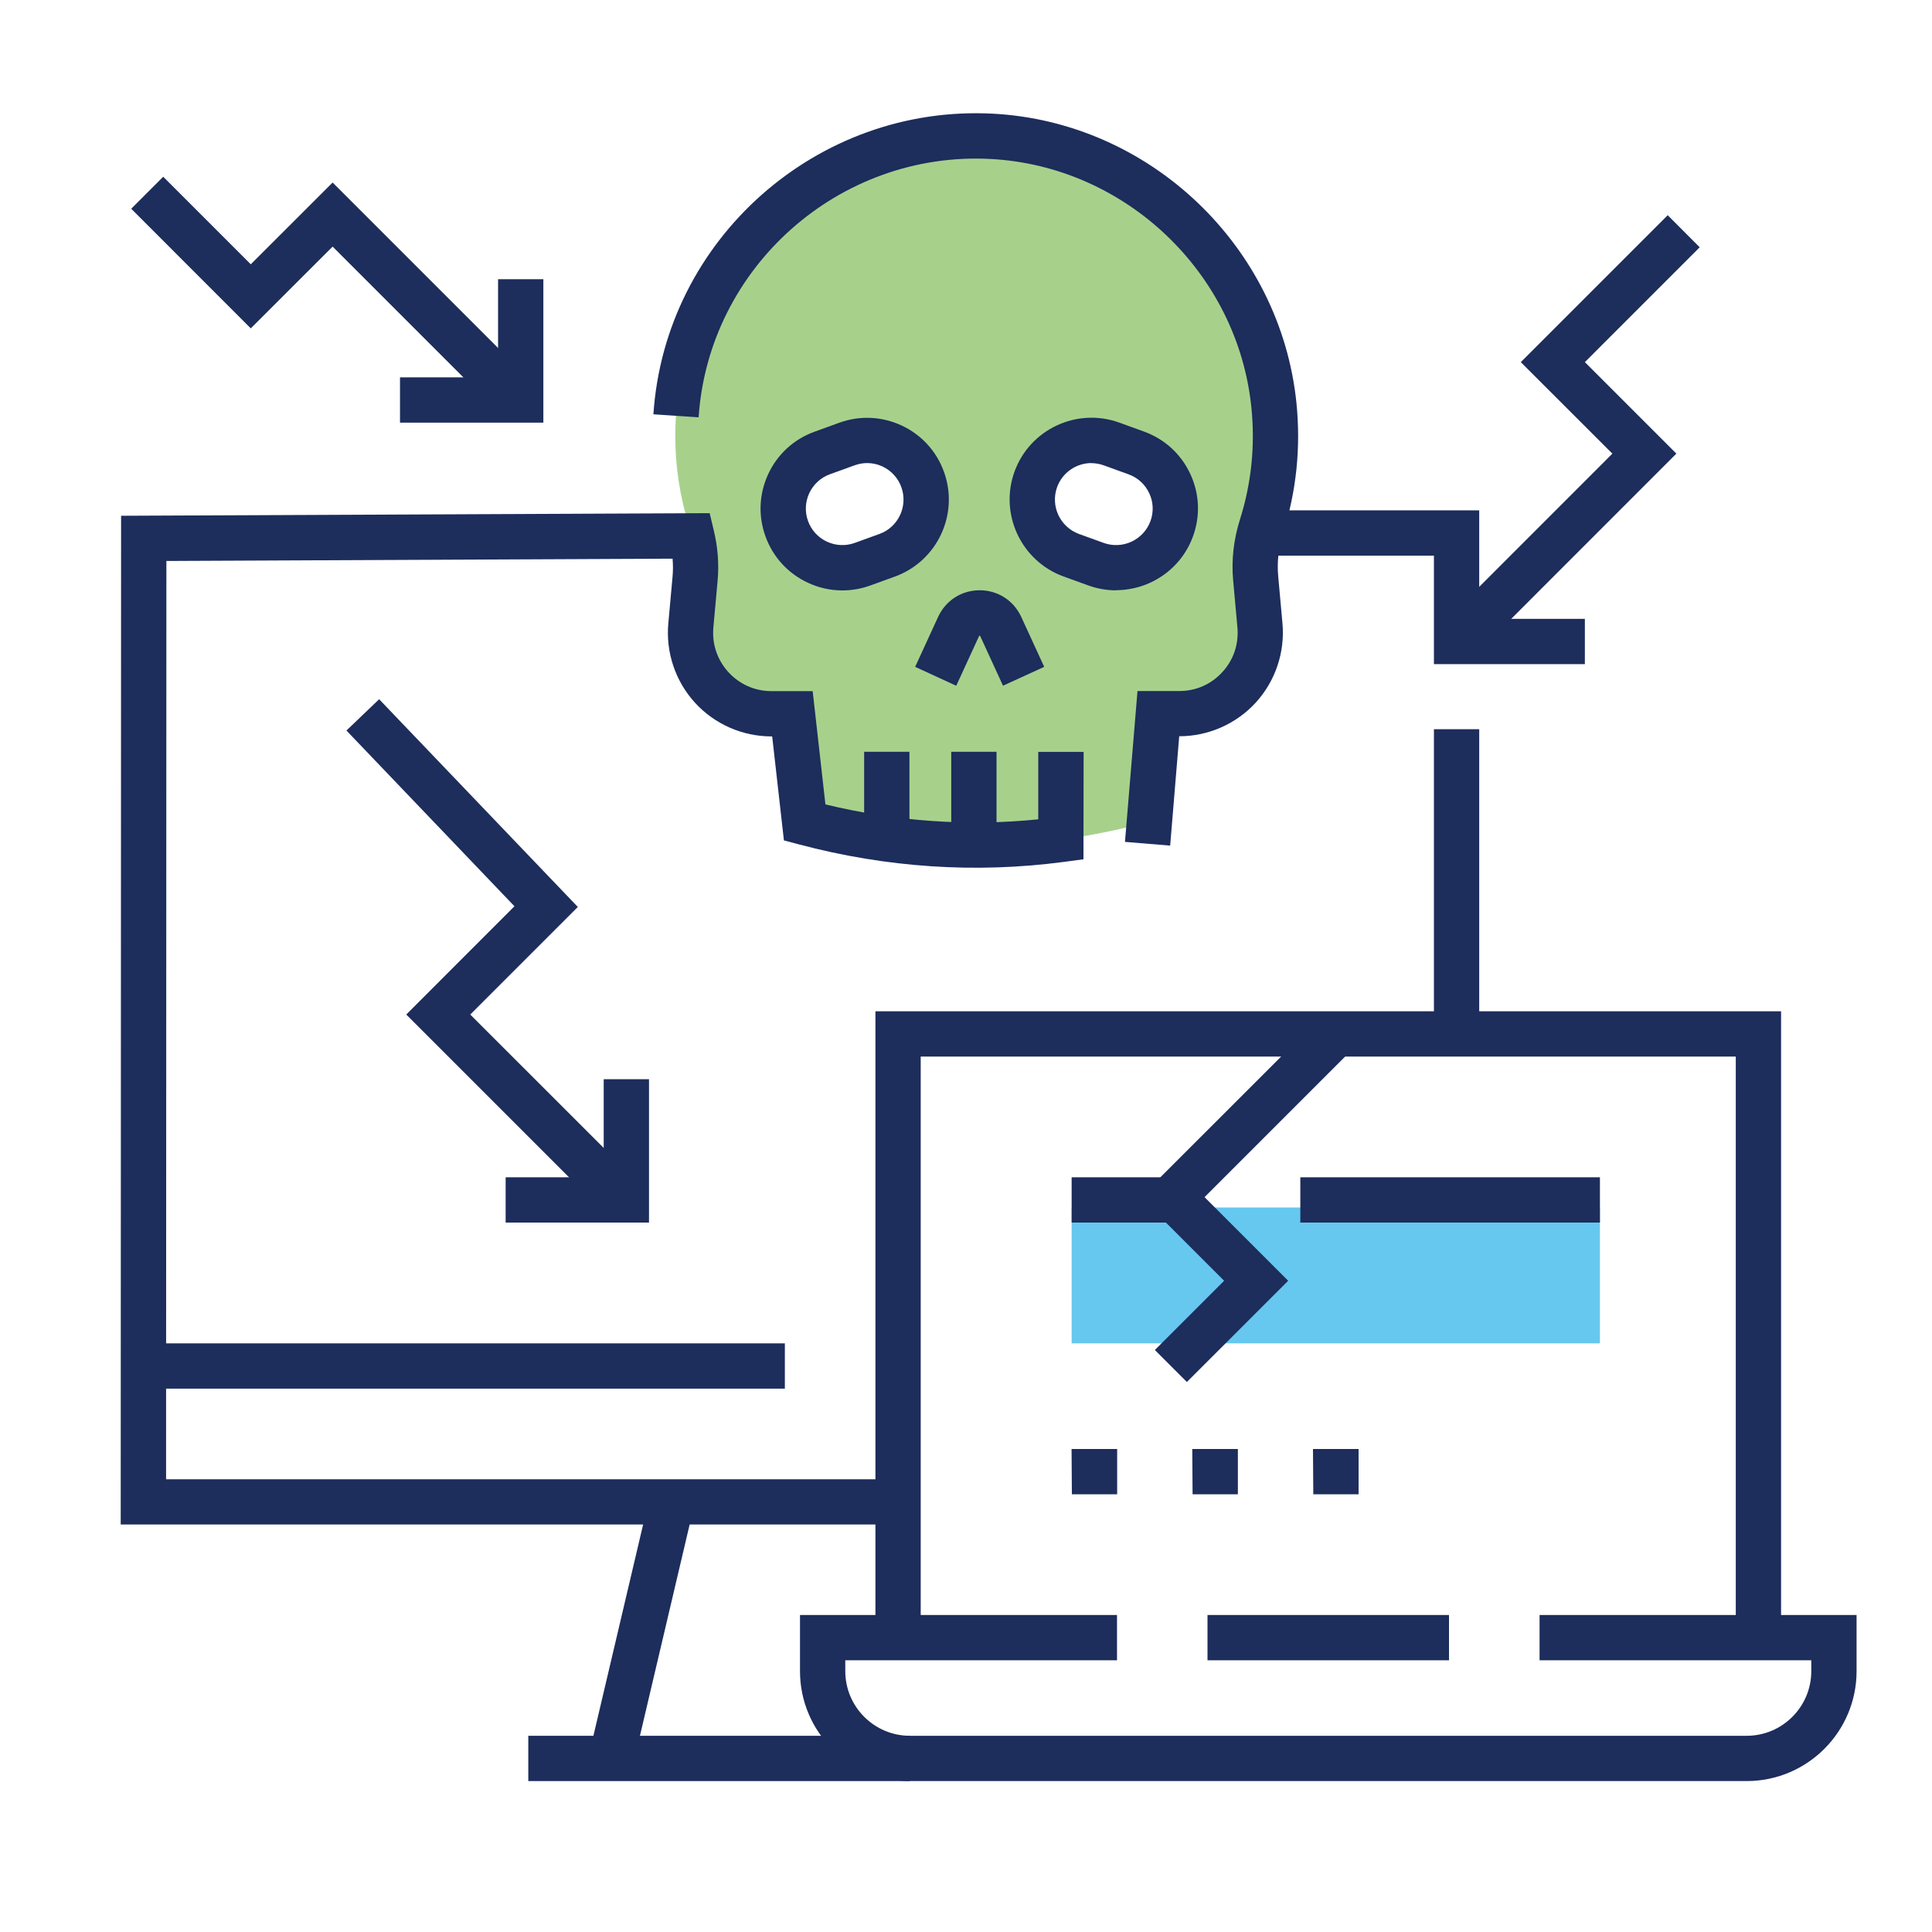 <?xml version="1.0" encoding="UTF-8"?><svg id="a" xmlns="http://www.w3.org/2000/svg" viewBox="0 0 250 250"><rect x="138.67" y="156.25" width="68.36" height="17.58" fill="#00a4e4" opacity=".6"/><path d="m164.84,52.46c-1.91-18.86-17.6-33.8-36.52-34.8-22.4-1.18-40.94,16.63-40.94,38.78,0,4.03.63,7.92,1.77,11.58.7,2.22,1,4.54.79,6.85l-.55,6.08c-.56,6.13,4.27,11.42,10.43,11.42h2.72l1.59,14.07c14.73,3.92,29.45,3.92,44.18,0l1.59-14.07h2.72c6.16,0,10.98-5.29,10.43-11.42l-.55-6.09c-.21-2.27.07-4.55.76-6.73,1.54-4.87,2.16-10.16,1.61-15.66Zm-50.01,19.38l-3.2,1.16c-3.97,1.45-8.37-.6-9.81-4.57-1.45-3.97.6-8.37,4.57-9.81l3.2-1.16c3.97-1.45,8.37.6,9.81,4.57,1.45,3.97-.6,8.37-4.57,9.81Zm36.8-3.41c-1.45,3.97-5.84,6.02-9.81,4.57l-3.2-1.16c-3.97-1.45-6.02-5.84-4.57-9.81,1.45-3.97,5.84-6.02,9.81-4.57l3.2,1.16c3.97,1.45,6.02,5.84,4.58,9.81Z" fill="#6cb33f" opacity=".6"/><path d="m144.42,76.39c-1.2,0-2.42-.21-3.61-.64l-3.2-1.16c-5.48-2-8.32-8.08-6.33-13.57,2-5.49,8.08-8.32,13.57-6.33l3.2,1.16c2.66.97,4.78,2.91,5.97,5.47,1.2,2.56,1.32,5.44.35,8.09-1.56,4.29-5.63,6.96-9.96,6.96Zm-3.18-16.47c-1.93,0-3.75,1.19-4.45,3.11-.89,2.45.38,5.16,2.82,6.06l3.2,1.16c2.45.89,5.16-.38,6.06-2.82.43-1.19.38-2.47-.16-3.61-.53-1.14-1.48-2.01-2.67-2.44l-3.2-1.16c-.53-.19-1.08-.29-1.61-.29Z" fill="#1d2d5c"/><path d="m109,76.4c-1.53,0-3.04-.33-4.47-1-2.56-1.19-4.51-3.32-5.47-5.97-.97-2.66-.84-5.53.35-8.09,1.19-2.56,3.32-4.51,5.97-5.47l3.2-1.16c2.66-.97,5.53-.84,8.09.35,2.56,1.19,4.51,3.32,5.47,5.97,2,5.48-.84,11.57-6.32,13.57l-3.2,1.16c-1.18.43-2.41.64-3.63.64Zm3.21-16.48c-.54,0-1.09.1-1.62.29l-3.2,1.16c-1.19.43-2.13,1.3-2.67,2.44-.53,1.14-.59,2.43-.16,3.61h0c.43,1.19,1.3,2.13,2.44,2.67,1.14.53,2.43.59,3.61.16l3.2-1.16c2.45-.89,3.71-3.61,2.82-6.06-.43-1.19-1.3-2.13-2.44-2.67-.64-.3-1.31-.44-1.99-.44Z" fill="#1d2d5c"/><path d="m123.74,88.74l-5.32-2.45,2.97-6.46c.98-2.13,3.04-3.45,5.38-3.45s4.4,1.32,5.38,3.45l2.97,6.46-5.33,2.44-2.97-6.46h-.11s-2.97,6.46-2.97,6.46Z" fill="#1d2d5c"/><rect x="123.09" y="97.28" width="5.86" height="12.07" fill="#1d2d5c"/><path d="m151.41,109.42l-5.84-.48,1.62-19.52h5.42c2.14,0,4.12-.87,5.57-2.46,1.45-1.58,2.13-3.63,1.94-5.77l-.55-6.09c-.24-2.63.06-5.28.88-7.88,1.48-4.68,1.98-9.55,1.48-14.48-1.76-17.42-16.28-31.25-33.76-32.17-19.54-1.03-36.47,13.97-37.77,33.43l-5.85-.39c1.5-22.65,21.19-40.1,43.92-38.9,20.35,1.07,37.23,17.17,39.29,37.44.58,5.73,0,11.39-1.73,16.84-.59,1.85-.8,3.73-.63,5.58l.55,6.09c.34,3.74-.92,7.48-3.45,10.25-2.53,2.77-6.14,4.36-9.89,4.36h-.02l-1.17,14.14Z" fill="#1d2d5c"/><rect x="111.82" y="97.28" width="5.86" height="10.46" fill="#1d2d5c"/><rect x="18.55" y="173.83" width="83.01" height="5.86" fill="#1d2d5c"/><rect x="185.55" y="94.36" width="5.86" height="39.33" fill="#1d2d5c"/><rect x="68.36" y="224.61" width="49.38" height="5.86" fill="#1d2d5c"/><rect x="65.95" y="208.01" width="34.11" height="5.86" transform="translate(-141.33 243.43) rotate(-76.76)" fill="#1d2d5c"/><polygon points="230.47 211.91 224.61 211.91 224.61 136.72 119.14 136.72 119.14 211.91 113.28 211.91 113.28 130.86 230.47 130.86 230.47 211.91" fill="#1d2d5c"/><polygon points="79.06 157.77 52.57 131.28 66.57 117.27 44.83 94.53 49.06 90.48 74.77 117.36 60.85 131.28 83.2 153.62 79.06 157.77" fill="#1d2d5c"/><path d="m115.23,197.27H15.62l.05-130.53,76.16-.34.54,2.26c.52,2.18.68,4.35.49,6.46l-.55,6.08c-.19,2.14.5,4.18,1.94,5.77,1.45,1.58,3.42,2.46,5.57,2.46h5.34l1.65,14.66c9.15,2.21,18.39,2.86,27.54,1.93v-8.73s5.87,0,5.87,0l-.02,13.9-2.54.34c-11.39,1.51-22.92.75-34.29-2.27l-1.93-.51-1.52-13.46h-.1c-3.76,0-7.36-1.59-9.89-4.36-2.53-2.77-3.79-6.51-3.45-10.25l.55-6.08c.07-.76.07-1.53,0-2.31l-65.5.3-.04,118.83h93.75v5.86Z" fill="#1d2d5c"/><polygon points="190.55 85.08 186.41 80.94 208.64 58.7 196.79 46.86 215.8 27.85 219.94 32 205.08 46.86 216.92 58.7 190.55 85.08" fill="#1d2d5c"/><polygon points="205.08 85.94 185.55 85.94 185.55 71.9 163.23 71.9 163.23 66.04 191.41 66.04 191.41 80.08 205.08 80.08 205.08 85.94" fill="#1d2d5c"/><polygon points="83.98 158.2 65.43 158.2 65.43 152.34 78.12 152.34 78.12 139.65 83.98 139.65 83.98 158.2" fill="#1d2d5c"/><polygon points="65.38 54.25 43.04 31.91 32.45 42.49 16.98 27.01 21.12 22.87 32.45 34.2 43.04 23.62 69.53 50.11 65.38 54.25" fill="#1d2d5c"/><polygon points="70.31 54.69 51.76 54.69 51.76 48.83 64.45 48.83 64.45 36.13 70.31 36.13 70.31 54.69" fill="#1d2d5c"/><polygon points="153.58 178.83 149.44 174.69 158.4 165.73 147.58 154.91 170.78 131.72 174.92 135.86 155.87 154.91 166.69 165.73 153.58 178.83" fill="#1d2d5c"/><path d="m226.02,230.47h-108.28c-7.84,0-14.22-6.38-14.22-14.22v-7.27h41.02v5.86h-35.16v1.41c0,4.61,3.75,8.36,8.36,8.36h108.28c4.61,0,8.36-3.75,8.36-8.36v-1.41h-35.16v-5.86h41.02v7.27c0,7.84-6.38,14.22-14.22,14.22Z" fill="#1d2d5c"/><rect x="156.25" y="208.98" width="31.25" height="5.86" fill="#1d2d5c"/><rect x="168.26" y="152.34" width="38.77" height="5.86" fill="#1d2d5c"/><rect x="138.67" y="152.34" width="15.99" height="5.86" fill="#1d2d5c"/><rect y="0" width="250" height="250" fill="none"/><path d="m175.8,193.36h-5.86l-.04-5.86h5.9v5.86Zm-15.62,0h-5.86l-.04-5.86h5.9v5.86Zm-15.62,0h-5.86l-.04-5.86h5.9v5.86Z" fill="#1d2d5c"/></svg>